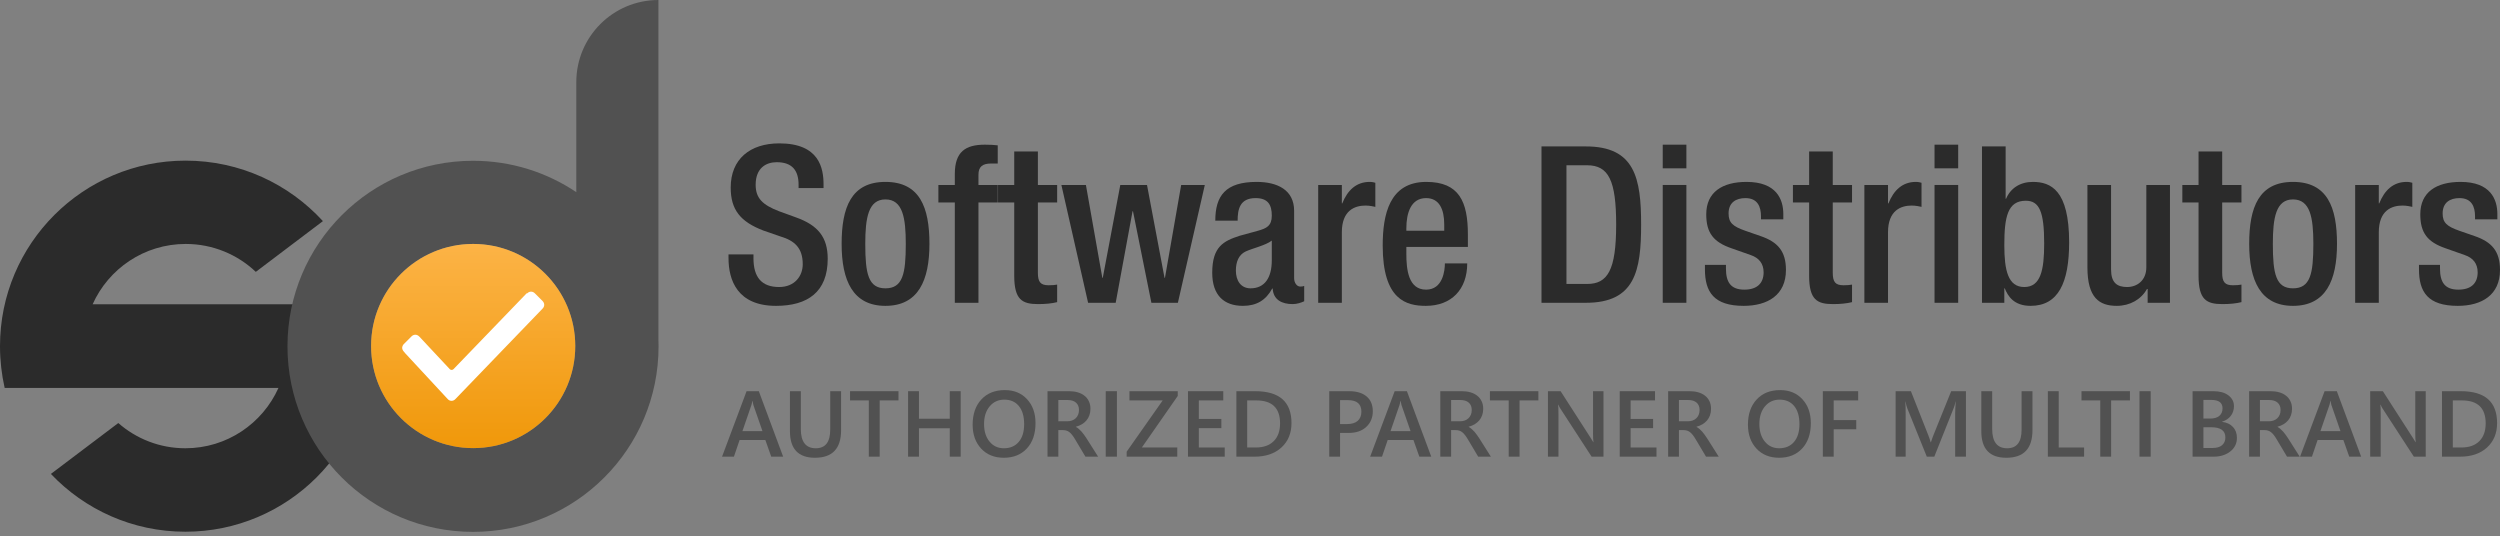 <?xml version="1.0" encoding="UTF-8"?>
<svg xmlns="http://www.w3.org/2000/svg" width="247" height="53" viewBox="0 0 247 53" fill="none">
  <rect x="0" y="0" width="247" height="53" fill="#808080" stroke="none"/>
  <path d="M246.74 21.672H244.534V21.369C244.534 20.439 244.209 19.573 242.997 19.573C242.067 19.573 241.332 20.006 241.332 21.088C241.332 21.997 241.743 22.364 242.976 22.797L244.469 23.316C246.2 23.901 247 24.831 247 26.67C247 29.158 245.183 30.218 242.824 30.218C239.882 30.218 238.995 28.855 238.995 26.605V26.172H241.072V26.54C241.072 27.881 241.548 28.617 242.889 28.617C244.166 28.617 244.793 27.968 244.793 26.908C244.793 26.043 244.339 25.48 243.517 25.199L241.613 24.528C239.86 23.922 239.125 23.035 239.125 21.174C239.125 18.989 240.704 17.972 243.106 17.972C246.07 17.972 246.74 19.703 246.74 21.153V21.672Z" fill="#2B2B2B"></path>
  <path d="M232.69 29.915V18.275H235.026V20.093H235.07C235.589 18.794 236.454 17.972 237.774 17.972C238.034 17.972 238.185 18.016 238.337 18.059V20.439C238.163 20.396 237.752 20.309 237.363 20.309C236.303 20.309 235.026 20.785 235.026 22.949V29.915H232.69Z" fill="#2B2B2B"></path>
  <path d="M222.22 24.095C222.22 20.482 223.172 17.972 226.547 17.972C229.944 17.972 230.896 20.482 230.896 24.095C230.896 27.708 229.793 30.218 226.547 30.218C223.324 30.218 222.22 27.708 222.22 24.095ZM224.557 24.095C224.557 27.059 224.86 28.487 226.547 28.487C228.257 28.487 228.56 27.059 228.56 24.095C228.56 21.521 228.257 19.703 226.547 19.703C224.86 19.703 224.557 21.521 224.557 24.095Z" fill="#2B2B2B"></path>
  <path d="M215.615 20.006V18.275H217.216V14.965H219.552V18.275H221.456V20.006H219.552V26.951C219.552 27.86 219.812 28.184 220.612 28.184C220.959 28.184 221.24 28.163 221.456 28.119V29.85C220.959 29.98 220.309 30.045 219.574 30.045C217.994 30.045 217.216 29.612 217.216 27.232V20.006H215.615Z" fill="#2B2B2B"></path>
  <path d="M212.187 29.915V28.552H212.122C211.537 29.591 210.434 30.218 209.136 30.218C207.405 30.218 206.237 29.418 206.237 26.41V18.275H208.573V26.627C208.573 27.925 209.158 28.358 210.153 28.358C211.148 28.358 212.057 27.708 212.057 26.41V18.275H214.393V29.915H212.187Z" fill="#2B2B2B"></path>
  <path d="M195.82 29.915V14.467H198.157V19.638H198.2C198.633 18.6 199.585 17.972 200.84 17.972C202.614 17.972 204.431 18.773 204.431 23.944C204.431 27.946 203.35 30.218 200.624 30.218C198.958 30.218 198.373 29.244 198.071 28.487H198.027V29.915H195.82ZM198.027 24.225C198.027 26.713 198.395 28.358 199.996 28.358C201.619 28.358 201.965 26.692 201.965 24.052C201.965 20.915 201.489 19.833 200.148 19.833C198.352 19.833 198.027 21.434 198.027 24.225Z" fill="#2B2B2B"></path>
  <path d="M191.132 29.915V18.275H193.469V29.915H191.132ZM191.132 16.631V14.294H193.469V16.631H191.132Z" fill="#2B2B2B"></path>
  <path d="M184.2 29.915V18.275H186.536V20.093H186.58C187.099 18.794 187.964 17.972 189.284 17.972C189.544 17.972 189.695 18.016 189.847 18.059V20.439C189.674 20.396 189.262 20.309 188.873 20.309C187.813 20.309 186.536 20.785 186.536 22.949V29.915H184.2Z" fill="#2B2B2B"></path>
  <path d="M177.14 20.006V18.275H178.741V14.965H181.077V18.275H182.981V20.006H181.077V26.951C181.077 27.86 181.337 28.184 182.137 28.184C182.484 28.184 182.765 28.163 182.981 28.119V29.85C182.484 29.98 181.835 30.045 181.099 30.045C179.52 30.045 178.741 29.612 178.741 27.232V20.006H177.14Z" fill="#2B2B2B"></path>
  <path d="M176.192 21.672H173.985V21.369C173.985 20.439 173.661 19.573 172.449 19.573C171.519 19.573 170.783 20.006 170.783 21.088C170.783 21.997 171.194 22.364 172.428 22.797L173.921 23.316C175.651 23.901 176.452 24.831 176.452 26.67C176.452 29.158 174.635 30.218 172.276 30.218C169.334 30.218 168.447 28.855 168.447 26.605V26.172H170.524V26.54C170.524 27.881 171 28.617 172.341 28.617C173.618 28.617 174.245 27.968 174.245 26.908C174.245 26.043 173.791 25.48 172.969 25.199L171.065 24.528C169.312 23.922 168.577 23.035 168.577 21.174C168.577 18.989 170.156 17.972 172.558 17.972C175.522 17.972 176.192 19.703 176.192 21.153V21.672Z" fill="#2B2B2B"></path>
  <path d="M164.278 29.915V18.275H166.615V29.915H164.278ZM164.278 16.631V14.294H166.615V16.631H164.278Z" fill="#2B2B2B"></path>
  <path d="M154.766 16.328V28.055H156.799C158.833 28.055 159.677 26.713 159.677 22.191C159.677 17.843 158.941 16.328 156.799 16.328H154.766ZM152.299 29.915V14.467H156.691C161.538 14.467 162.143 17.626 162.143 22.191C162.143 26.756 161.538 29.915 156.691 29.915H152.299Z" fill="#2B2B2B"></path>
  <path d="M145.027 24.398H138.947V25.069C138.947 26.627 139.142 28.617 140.895 28.617C142.561 28.617 142.755 26.713 142.755 26.021H144.962C144.962 28.596 143.404 30.218 140.873 30.218C138.969 30.218 136.611 29.656 136.611 24.268C136.611 21.218 137.26 17.972 140.916 17.972C144.162 17.972 145.027 19.92 145.027 23.165V24.398ZM138.947 22.797H142.69V22.17C142.69 20.698 142.214 19.573 140.895 19.573C139.402 19.573 138.947 21.045 138.947 22.559V22.797Z" fill="#2B2B2B"></path>
  <path d="M130.238 29.915V18.275H132.574V20.093H132.617C133.137 18.794 134.002 17.972 135.322 17.972C135.582 17.972 135.733 18.016 135.884 18.059V20.439C135.711 20.396 135.3 20.309 134.911 20.309C133.851 20.309 132.574 20.785 132.574 22.949V29.915H130.238Z" fill="#2B2B2B"></path>
  <path d="M127.86 20.828V27.492C127.86 27.925 128.12 28.314 128.466 28.314C128.617 28.314 128.769 28.293 128.855 28.249V29.764C128.574 29.894 128.163 30.045 127.709 30.045C126.67 30.045 125.805 29.634 125.74 28.509H125.696C125.069 29.656 124.16 30.218 122.797 30.218C120.937 30.218 119.768 29.18 119.768 26.951C119.768 24.355 120.893 23.814 122.473 23.295L124.29 22.797C125.134 22.559 125.653 22.321 125.653 21.304C125.653 20.244 125.285 19.573 124.052 19.573C122.494 19.573 122.278 20.677 122.278 21.802H120.071C120.071 19.335 121.088 17.972 124.16 17.972C126.216 17.972 127.86 18.773 127.86 20.828ZM125.653 25.718V23.771C125.047 24.247 123.749 24.528 123.057 24.852C122.386 25.177 122.105 25.869 122.105 26.735C122.105 27.708 122.581 28.487 123.555 28.487C124.961 28.487 125.653 27.427 125.653 25.718Z" fill="#2B2B2B"></path>
  <path d="M107.504 29.915L104.865 18.275H107.288L108.91 27.449H108.954L110.685 18.275H113.324L115.055 27.449H115.098L116.699 18.275H119.036L116.375 29.915H113.757L111.939 20.872H111.896L110.23 29.915H107.504Z" fill="#2B2B2B"></path>
  <path d="M98.605 20.006V18.275H100.206V14.965H102.543V18.275H104.447V20.006H102.543V26.951C102.543 27.86 102.802 28.184 103.603 28.184C103.949 28.184 104.23 28.163 104.447 28.119V29.85C103.949 29.98 103.3 30.045 102.564 30.045C100.985 30.045 100.206 29.612 100.206 27.232V20.006H98.605Z" fill="#2B2B2B"></path>
  <path d="M94.336 29.915V20.006H92.713V18.275H94.336V17.194C94.336 14.987 95.396 14.294 97.3 14.294C97.797 14.294 98.23 14.316 98.576 14.359V16.155H97.927C97.062 16.155 96.672 16.48 96.672 17.258V18.275H98.576V20.006H96.672V29.915H94.336Z" fill="#2B2B2B"></path>
  <path d="M83.153 24.095C83.153 20.482 84.105 17.972 87.48 17.972C90.876 17.972 91.829 20.482 91.829 24.095C91.829 27.708 90.725 30.218 87.48 30.218C84.256 30.218 83.153 27.708 83.153 24.095ZM85.489 24.095C85.489 27.059 85.792 28.487 87.48 28.487C89.189 28.487 89.492 27.059 89.492 24.095C89.492 21.521 89.189 19.703 87.48 19.703C85.792 19.703 85.489 21.521 85.489 24.095Z" fill="#2B2B2B"></path>
  <path d="M71.977 25.134H74.443V25.523C74.443 27.405 75.265 28.358 76.974 28.358C78.532 28.358 79.311 27.254 79.311 26.107C79.311 24.485 78.489 23.771 77.104 23.36L75.417 22.776C73.167 21.91 72.193 20.742 72.193 18.535C72.193 15.722 74.097 14.165 76.996 14.165C80.955 14.165 81.367 16.631 81.367 18.232V18.578H78.9V18.254C78.9 16.847 78.273 16.025 76.737 16.025C75.676 16.025 74.659 16.609 74.659 18.254C74.659 19.573 75.33 20.244 76.974 20.872L78.64 21.477C80.826 22.256 81.778 23.446 81.778 25.567C81.778 28.855 79.787 30.218 76.671 30.218C72.842 30.218 71.977 27.665 71.977 25.502V25.134Z" fill="#2B2B2B"></path>
  <path d="M241.268 45.119V38.65H243.136C245.521 38.65 246.713 39.701 246.713 41.803C246.713 42.801 246.382 43.604 245.721 44.212C245.059 44.816 244.172 45.119 243.059 45.119H241.268ZM242.337 39.561V44.212H243.194C243.949 44.212 244.536 44.004 244.954 43.589C245.375 43.174 245.585 42.588 245.585 41.83C245.585 40.317 244.802 39.561 243.235 39.561H242.337Z" fill="#515151"></path>
  <path d="M239.662 45.119H238.489L235.399 40.364C235.321 40.243 235.256 40.119 235.205 39.989H235.178C235.202 40.128 235.214 40.424 235.214 40.878V45.119H234.176V38.65H235.426L238.412 43.292C238.539 43.484 238.62 43.616 238.656 43.689H238.674C238.644 43.517 238.629 43.227 238.629 42.818V38.65H239.662V45.119Z" fill="#515151"></path>
  <path d="M233.283 45.119H232.106L231.524 43.472H228.979L228.42 45.119H227.247L229.67 38.65H230.879L233.283 45.119ZM231.239 42.597L230.342 40.016C230.315 39.932 230.286 39.797 230.256 39.61H230.238C230.211 39.782 230.181 39.917 230.148 40.016L229.259 42.597H231.239Z" fill="#515151"></path>
  <path d="M227.211 45.119H225.957L224.924 43.386C224.831 43.227 224.739 43.092 224.649 42.98C224.561 42.866 224.471 42.773 224.378 42.701C224.288 42.628 224.188 42.576 224.08 42.543C223.972 42.51 223.85 42.493 223.715 42.493H223.282V45.119H222.213V38.65H224.342C224.646 38.65 224.925 38.686 225.181 38.758C225.437 38.83 225.659 38.94 225.849 39.087C226.038 39.231 226.185 39.413 226.291 39.633C226.399 39.849 226.453 40.104 226.453 40.395C226.453 40.624 226.418 40.834 226.349 41.027C226.283 41.216 226.187 41.386 226.061 41.537C225.937 41.684 225.787 41.81 225.609 41.916C225.435 42.021 225.238 42.102 225.018 42.159V42.177C225.136 42.243 225.238 42.317 225.325 42.398C225.412 42.477 225.495 42.558 225.573 42.642C225.652 42.726 225.728 42.822 225.803 42.931C225.882 43.036 225.967 43.159 226.061 43.301L227.211 45.119ZM223.282 39.52V41.622H224.175C224.34 41.622 224.492 41.597 224.631 41.546C224.772 41.495 224.894 41.421 224.996 41.325C225.098 41.228 225.178 41.111 225.235 40.973C225.292 40.834 225.321 40.68 225.321 40.508C225.321 40.198 225.223 39.956 225.028 39.782C224.832 39.607 224.551 39.52 224.184 39.52H223.282Z" fill="#515151"></path>
  <path d="M216.628 45.119V38.65H218.68C219.306 38.65 219.801 38.786 220.164 39.06C220.531 39.334 220.715 39.69 220.715 40.129C220.715 40.496 220.611 40.815 220.404 41.086C220.196 41.356 219.909 41.549 219.542 41.663V41.681C219.987 41.732 220.342 41.898 220.607 42.177C220.874 42.454 221.008 42.815 221.008 43.26C221.008 43.813 220.79 44.261 220.354 44.604C219.918 44.947 219.367 45.119 218.703 45.119H216.628ZM217.697 39.511V41.352H218.392C218.764 41.352 219.056 41.264 219.267 41.09C219.48 40.913 219.587 40.663 219.587 40.341C219.587 39.788 219.217 39.511 218.477 39.511H217.697ZM217.697 42.213V44.261H218.613C219.013 44.261 219.321 44.17 219.537 43.986C219.757 43.8 219.867 43.544 219.867 43.219C219.867 42.549 219.402 42.213 218.473 42.213H217.697Z" fill="#515151"></path>
  <path d="M212.486 45.119H211.381V38.65H212.486V45.119Z" fill="#515151"></path>
  <path d="M210.438 39.561H208.58V45.119H207.506V39.561H205.652V38.65H210.438V39.561Z" fill="#515151"></path>
  <path d="M205.909 45.119H202.327V38.65H203.401V44.212H205.909V45.119Z" fill="#515151"></path>
  <path d="M200.807 42.502C200.807 44.319 199.947 45.227 198.226 45.227C196.578 45.227 195.754 44.353 195.754 42.606V38.65H196.828V42.385C196.828 43.654 197.321 44.288 198.308 44.288C199.258 44.288 199.733 43.676 199.733 42.453V38.65H200.807V42.502Z" fill="#515151"></path>
  <path d="M194.234 45.119H193.169V40.932C193.169 40.589 193.19 40.17 193.232 39.674H193.214C193.148 39.956 193.09 40.159 193.038 40.283L191.108 45.119H190.368L188.433 40.319C188.378 40.177 188.321 39.962 188.261 39.674H188.243C188.267 39.932 188.279 40.355 188.279 40.941V45.119H187.287V38.65H188.798L190.499 42.958C190.628 43.289 190.712 43.535 190.751 43.698H190.774C190.885 43.358 190.975 43.105 191.045 42.94L192.777 38.65H194.234V45.119Z" fill="#515151"></path>
  <path d="M183.587 39.561H181.169V41.505H183.398V42.412H181.169V45.119H180.096V38.65H183.587V39.561Z" fill="#515151"></path>
  <path d="M175.779 45.227C174.846 45.227 174.099 44.925 173.537 44.32C172.977 43.716 172.697 42.929 172.697 41.961C172.697 40.92 172.983 40.09 173.555 39.471C174.126 38.851 174.902 38.541 175.882 38.541C176.791 38.541 177.521 38.842 178.075 39.444C178.631 40.045 178.909 40.831 178.909 41.803C178.909 42.858 178.625 43.693 178.057 44.307C177.488 44.92 176.729 45.227 175.779 45.227ZM175.828 39.484C175.236 39.484 174.753 39.705 174.38 40.147C174.01 40.589 173.825 41.171 173.825 41.893C173.825 42.612 174.006 43.191 174.367 43.63C174.727 44.069 175.2 44.288 175.783 44.288C176.403 44.288 176.891 44.08 177.249 43.661C177.607 43.243 177.786 42.658 177.786 41.907C177.786 41.134 177.612 40.537 177.263 40.116C176.917 39.695 176.439 39.484 175.828 39.484Z" fill="#515151"></path>
  <path d="M169.81 45.119H168.556L167.523 43.386C167.43 43.227 167.338 43.092 167.248 42.98C167.161 42.866 167.07 42.773 166.977 42.701C166.887 42.628 166.788 42.576 166.679 42.543C166.571 42.51 166.449 42.493 166.314 42.493H165.881V45.119H164.812V38.65H166.941C167.245 38.65 167.525 38.686 167.78 38.758C168.036 38.83 168.258 38.94 168.448 39.087C168.637 39.231 168.785 39.413 168.89 39.633C168.998 39.849 169.052 40.104 169.052 40.395C169.052 40.624 169.018 40.834 168.949 41.027C168.882 41.216 168.786 41.386 168.66 41.537C168.537 41.684 168.386 41.81 168.209 41.916C168.034 42.021 167.837 42.102 167.618 42.159V42.177C167.735 42.243 167.837 42.317 167.925 42.398C168.012 42.477 168.094 42.558 168.173 42.642C168.251 42.726 168.328 42.822 168.403 42.931C168.481 43.036 168.567 43.159 168.66 43.301L169.81 45.119ZM165.881 39.52V41.622H166.774C166.94 41.622 167.092 41.597 167.23 41.546C167.371 41.495 167.493 41.421 167.595 41.325C167.698 41.228 167.777 41.111 167.834 40.973C167.891 40.834 167.92 40.68 167.92 40.508C167.92 40.198 167.822 39.956 167.627 39.782C167.431 39.607 167.15 39.52 166.783 39.52H165.881Z" fill="#515151"></path>
  <path d="M163.661 45.119H160.03V38.65H163.517V39.561H161.104V41.392H163.328V42.299H161.104V44.212H163.661V45.119Z" fill="#515151"></path>
  <path d="M158.424 45.119H157.251L154.161 40.364C154.083 40.243 154.018 40.119 153.967 39.989H153.94C153.964 40.128 153.976 40.424 153.976 40.878V45.119H152.938V38.65H154.188L157.174 43.292C157.301 43.484 157.382 43.616 157.418 43.689H157.436C157.406 43.517 157.391 43.227 157.391 42.818V38.65H158.424V45.119Z" fill="#515151"></path>
  <path d="M151.991 39.561H150.132V45.119H149.059V39.561H147.204V38.65H151.991V39.561Z" fill="#515151"></path>
  <path d="M147.299 45.119H146.045L145.012 43.386C144.919 43.227 144.827 43.092 144.737 42.98C144.65 42.866 144.559 42.773 144.466 42.701C144.376 42.628 144.277 42.576 144.168 42.543C144.06 42.51 143.938 42.493 143.803 42.493H143.37V45.119H142.301V38.65H144.43C144.734 38.65 145.014 38.686 145.269 38.758C145.525 38.83 145.747 38.94 145.937 39.087C146.126 39.231 146.274 39.413 146.379 39.633C146.487 39.849 146.541 40.104 146.541 40.395C146.541 40.624 146.507 40.834 146.438 41.027C146.371 41.216 146.275 41.386 146.149 41.537C146.026 41.684 145.875 41.81 145.698 41.916C145.523 42.021 145.326 42.102 145.107 42.159V42.177C145.224 42.243 145.326 42.317 145.414 42.398C145.501 42.477 145.583 42.558 145.662 42.642C145.74 42.726 145.817 42.822 145.892 42.931C145.97 43.036 146.056 43.159 146.149 43.301L147.299 45.119ZM143.37 39.52V41.622H144.263C144.429 41.622 144.58 41.597 144.719 41.546C144.86 41.495 144.982 41.421 145.084 41.325C145.186 41.228 145.266 41.111 145.323 40.973C145.38 40.834 145.409 40.68 145.409 40.508C145.409 40.198 145.311 39.956 145.116 39.782C144.92 39.607 144.639 39.52 144.272 39.52H143.37Z" fill="#515151"></path>
  <path d="M141.408 45.119H140.23L139.648 43.472H137.104L136.544 45.119H135.372L137.794 38.65H139.003L141.408 45.119ZM139.364 42.597L138.466 40.016C138.439 39.932 138.411 39.797 138.381 39.61H138.363C138.335 39.782 138.305 39.917 138.272 40.016L137.384 42.597H139.364Z" fill="#515151"></path>
  <path d="M132.399 42.773V45.119H131.33V38.65H133.292C134.035 38.65 134.611 38.822 135.02 39.168C135.429 39.514 135.633 40.001 135.633 40.63C135.633 41.258 135.42 41.773 134.993 42.173C134.566 42.573 133.988 42.773 133.26 42.773H132.399ZM132.399 39.534V41.898H133.093C133.554 41.898 133.904 41.791 134.145 41.577C134.385 41.364 134.505 41.063 134.505 40.675C134.505 39.914 134.063 39.534 133.179 39.534H132.399Z" fill="#515151"></path>
  <path d="M122.154 45.119V38.65H124.021C126.406 38.65 127.599 39.701 127.599 41.803C127.599 42.801 127.268 43.604 126.606 44.212C125.945 44.816 125.057 45.119 123.945 45.119H122.154ZM123.223 39.561V44.212H124.08C124.835 44.212 125.421 44.004 125.839 43.589C126.26 43.174 126.471 42.588 126.471 41.83C126.471 40.317 125.688 39.561 124.121 39.561H123.223Z" fill="#515151"></path>
  <path d="M121.003 45.119H117.372V38.65H120.859V39.561H118.445V41.392H120.67V42.299H118.445V44.212H121.003V45.119Z" fill="#515151"></path>
  <path d="M116.361 39.119L112.815 44.212H116.316V45.119H111.313V44.627L114.873 39.561H111.588V38.65H116.361V39.119Z" fill="#515151"></path>
  <path d="M110.352 45.119H109.247V38.65H110.352V45.119Z" fill="#515151"></path>
  <path d="M108.494 45.119H107.24L106.207 43.386C106.113 43.227 106.022 43.092 105.931 42.98C105.844 42.866 105.754 42.773 105.661 42.701C105.57 42.628 105.471 42.576 105.363 42.543C105.255 42.51 105.133 42.493 104.998 42.493H104.564V45.119H103.495V38.65H105.625C105.928 38.65 106.208 38.686 106.464 38.758C106.719 38.83 106.942 38.94 107.131 39.087C107.321 39.231 107.468 39.413 107.573 39.633C107.682 39.849 107.736 40.104 107.736 40.395C107.736 40.624 107.701 40.834 107.632 41.027C107.566 41.216 107.47 41.386 107.343 41.537C107.22 41.684 107.07 41.81 106.892 41.916C106.718 42.021 106.521 42.102 106.301 42.159V42.177C106.419 42.243 106.521 42.317 106.608 42.398C106.695 42.477 106.778 42.558 106.856 42.642C106.934 42.726 107.011 42.822 107.086 42.931C107.164 43.036 107.25 43.159 107.343 43.301L108.494 45.119ZM104.564 39.52V41.622H105.458C105.623 41.622 105.775 41.597 105.913 41.546C106.055 41.495 106.176 41.421 106.279 41.325C106.381 41.228 106.461 41.111 106.518 40.973C106.575 40.834 106.604 40.68 106.604 40.508C106.604 40.198 106.506 39.956 106.31 39.782C106.115 39.607 105.834 39.52 105.467 39.52H104.564Z" fill="#515151"></path>
  <path d="M99.178 45.227C98.246 45.227 97.498 44.925 96.936 44.32C96.377 43.716 96.097 42.929 96.097 41.961C96.097 40.92 96.383 40.09 96.954 39.471C97.525 38.851 98.301 38.541 99.282 38.541C100.19 38.541 100.921 38.842 101.474 39.444C102.031 40.045 102.309 40.831 102.309 41.803C102.309 42.858 102.025 43.693 101.456 44.307C100.888 44.92 100.128 45.227 99.178 45.227ZM99.228 39.484C98.635 39.484 98.153 39.705 97.78 40.147C97.41 40.589 97.225 41.171 97.225 41.893C97.225 42.612 97.405 43.191 97.766 43.63C98.127 44.069 98.599 44.288 99.183 44.288C99.802 44.288 100.291 44.08 100.649 43.661C101.007 43.243 101.186 42.658 101.186 41.907C101.186 41.134 101.011 40.537 100.662 40.116C100.316 39.695 99.838 39.484 99.228 39.484Z" fill="#515151"></path>
  <path d="M94.915 45.119H93.837V42.313H90.792V45.119H89.718V38.65H90.792V41.37H93.837V38.65H94.915V45.119Z" fill="#515151"></path>
  <path d="M88.771 39.561H86.912V45.119H85.838V39.561H83.984V38.65H88.771V39.561Z" fill="#515151"></path>
  <path d="M83.1 42.502C83.1 44.319 82.24 45.227 80.52 45.227C78.872 45.227 78.047 44.353 78.047 42.606V38.65H79.121V42.385C79.121 43.654 79.614 44.288 80.601 44.288C81.551 44.288 82.026 43.676 82.026 42.453V38.65H83.1V42.502Z" fill="#515151"></path>
  <path d="M77.375 45.119H76.198L75.616 43.472H73.072L72.512 45.119H71.339L73.762 38.65H74.971L77.375 45.119ZM75.332 42.597L74.434 40.016C74.407 39.932 74.378 39.797 74.348 39.61H74.33C74.303 39.782 74.273 39.917 74.24 40.016L73.351 42.597H75.332Z" fill="#515151"></path>
  <path d="M36.204 30.064H28.699H27.543H9.151C10.723 26.549 14.253 24.102 18.347 24.102C21.031 24.102 23.479 25.155 25.273 26.86L31.903 21.847C28.551 18.184 23.716 15.87 18.332 15.87C8.217 15.87 0 24.072 0 34.202C0 35.626 0.163 37.005 0.46 38.325H7.965H9.122H27.513C25.941 41.84 22.411 44.288 18.317 44.288C15.781 44.288 13.467 43.353 11.687 41.796L5.028 46.824C8.365 50.339 13.082 52.534 18.317 52.534C28.432 52.534 36.649 44.332 36.649 34.202C36.664 32.778 36.501 31.399 36.204 30.064Z" fill="#2B2B2B"></path>
  <path d="M65.052 33.549V0C60.572 0 56.939 3.634 56.939 8.113V18.985C54.017 17.027 50.517 15.885 46.734 15.885C36.619 15.885 28.402 24.087 28.402 34.217C28.402 44.347 36.604 52.549 46.734 52.549C56.864 52.549 65.066 44.347 65.066 34.217C65.066 33.98 65.066 33.757 65.052 33.549ZM46.749 44.273C41.187 44.273 36.664 39.764 36.664 34.187C36.664 28.61 41.172 24.102 46.749 24.102C52.326 24.102 56.835 28.61 56.835 34.187C56.835 39.764 52.311 44.273 46.749 44.273Z" fill="#515151"></path>
  <circle cx="46.75" cy="34.187" r="10.086" fill="url(#paint0_linear_95_689)"></circle>
  <path d="M39.897 34.736C39.793 34.632 39.734 34.469 39.734 34.365C39.734 34.261 39.793 34.098 39.897 33.994L40.654 33.238C40.876 33.015 41.188 33.015 41.41 33.238L41.469 33.297L44.436 36.471C44.54 36.575 44.703 36.575 44.807 36.471L52.03 28.981H52.089C52.311 28.759 52.623 28.759 52.845 28.981L53.602 29.738C53.824 29.96 53.824 30.272 53.602 30.494L44.984 39.438C44.881 39.541 44.762 39.601 44.614 39.601C44.451 39.601 44.347 39.541 44.243 39.438L40.046 34.914L39.897 34.736Z" fill="white"></path>
  <defs>
    <linearGradient id="paint0_linear_95_689" x1="46.75" y1="24.102" x2="46.75" y2="44.273" gradientUnits="userSpaceOnUse">
      <stop stop-color="#FCB346"></stop>
      <stop offset="1" stop-color="#F0980A"></stop>
    </linearGradient>
  </defs>
</svg>
